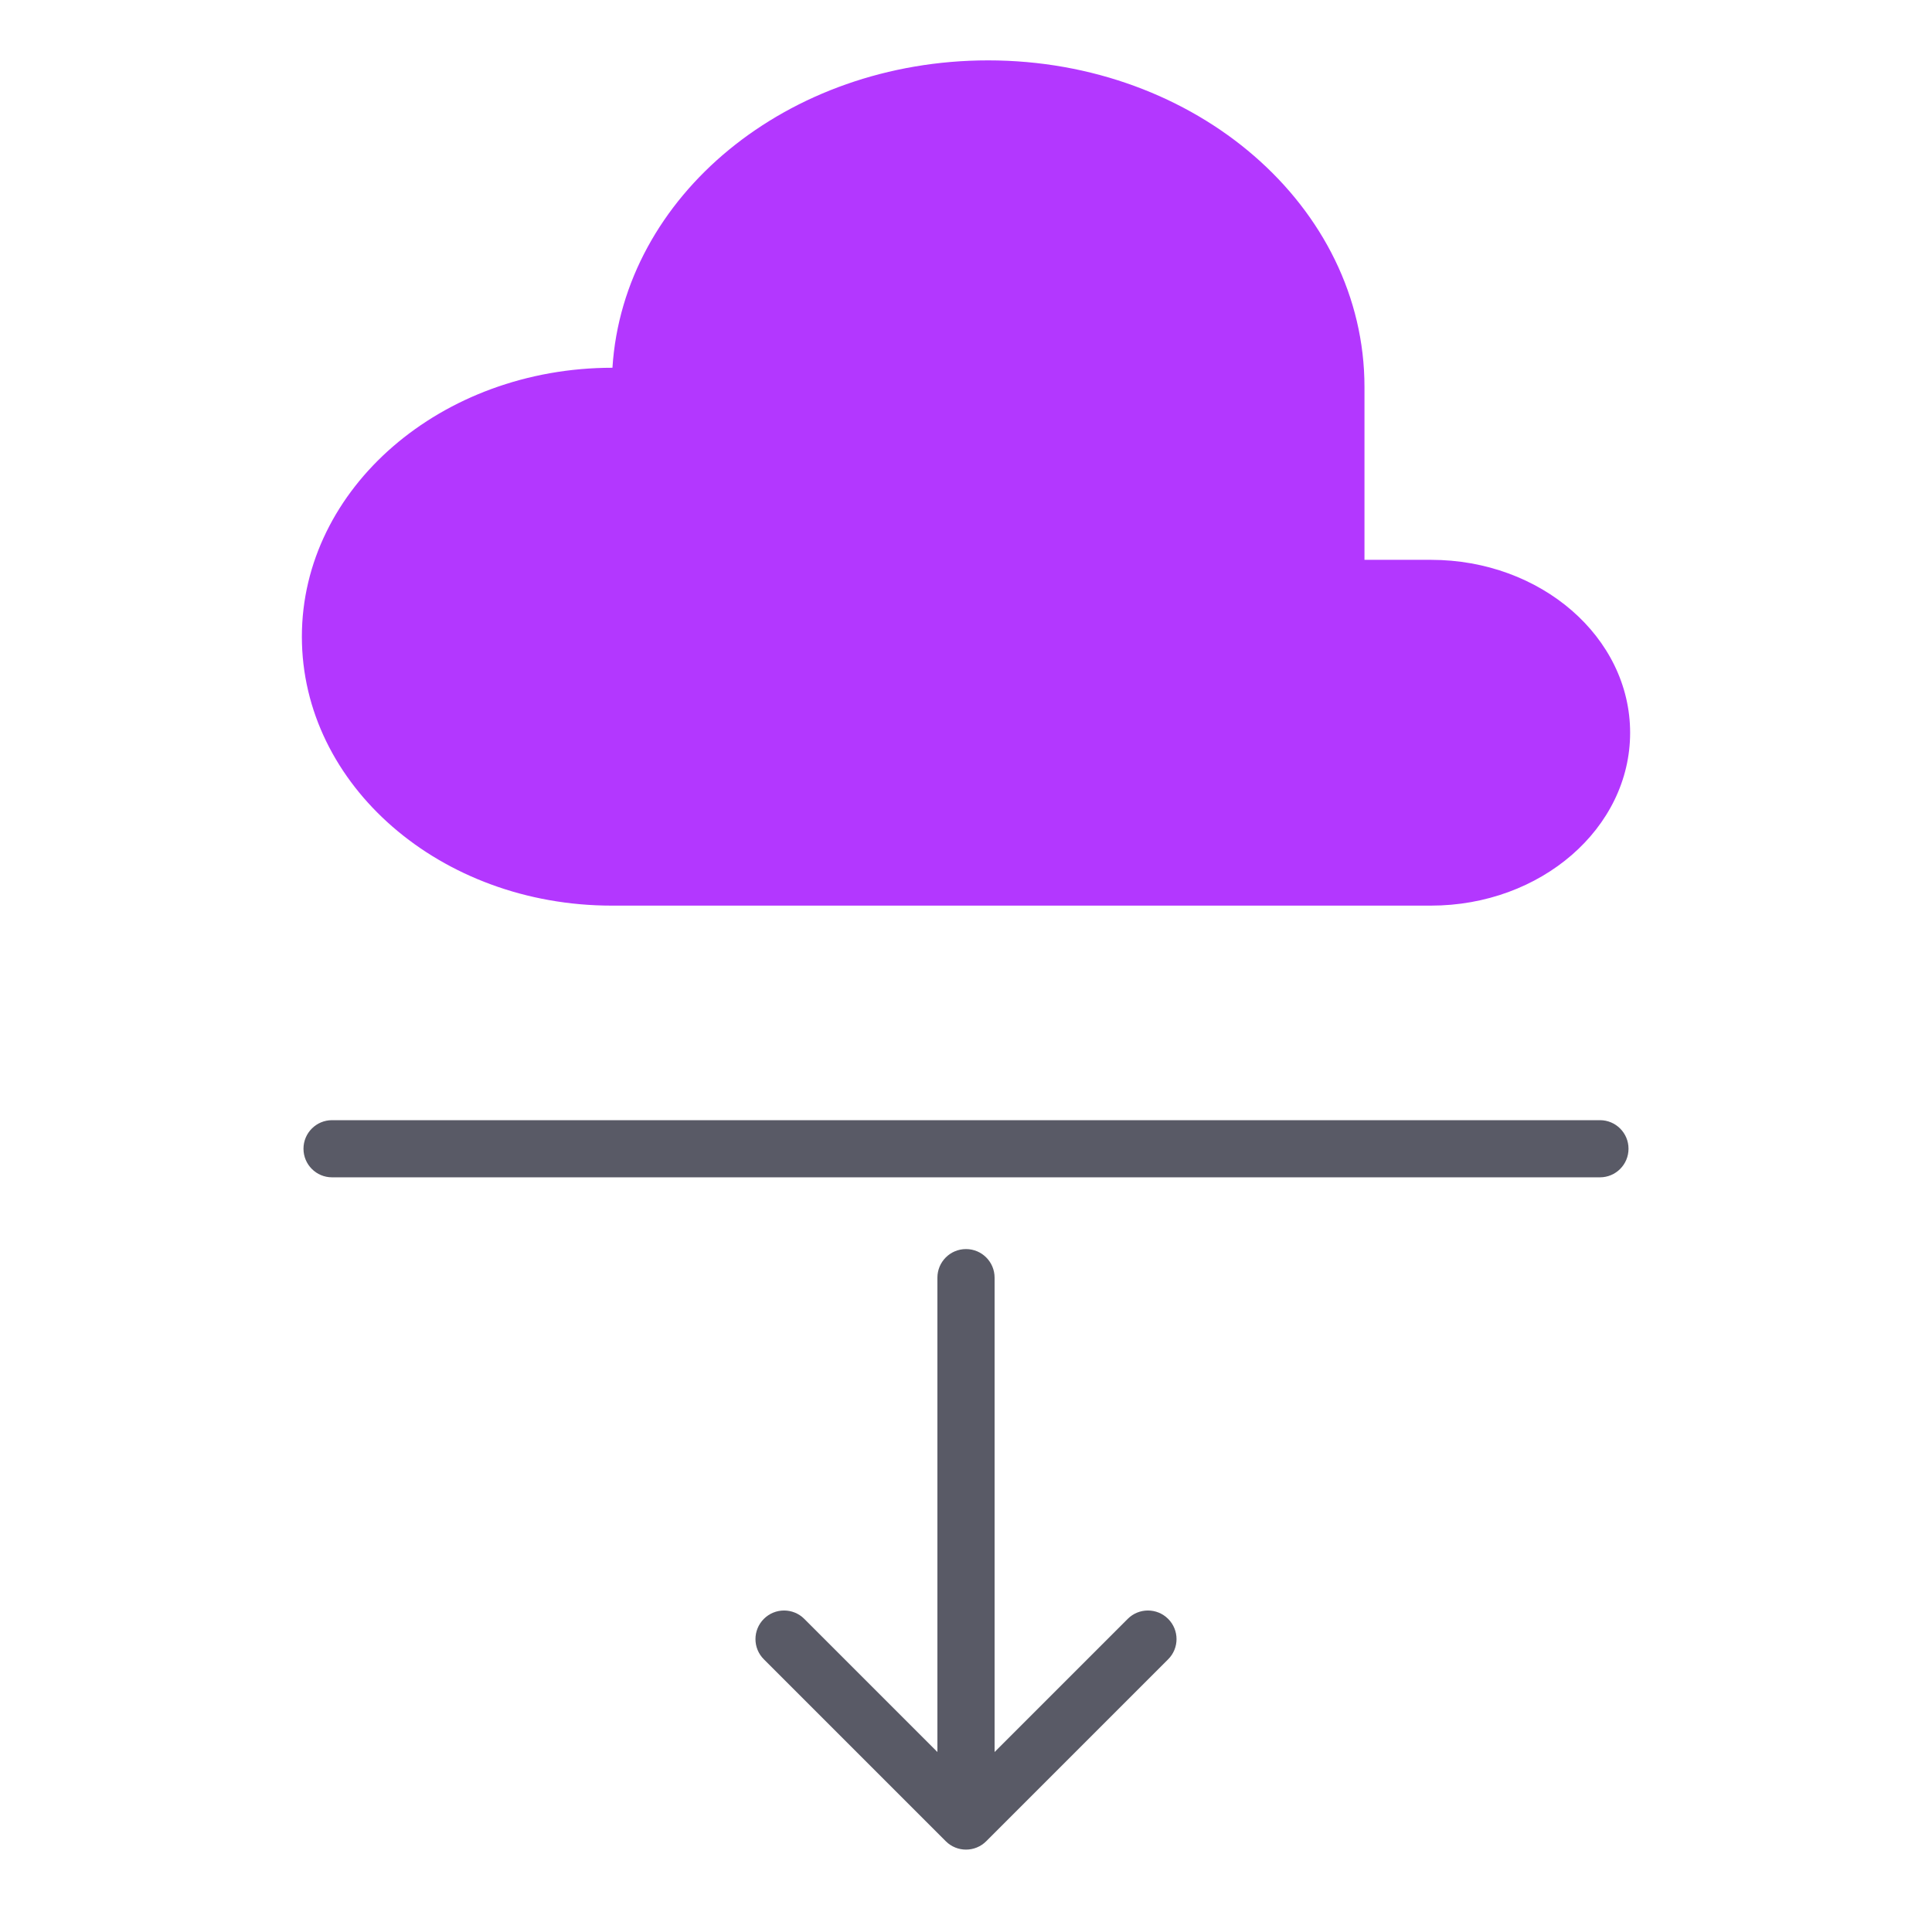 <svg width="60" height="60" viewBox="0 0 60 60" fill="none" xmlns="http://www.w3.org/2000/svg">
<path d="M9.375 19.773C9.375 24.386 13.684 28.125 19 28.125H44.438C47.855 28.125 50.625 25.721 50.625 22.756C50.625 19.79 47.855 17.386 44.438 17.386H42.375V12.017C42.375 6.416 37.142 1.875 30.688 1.875C24.453 1.875 19.36 6.084 19.02 11.421C13.704 11.421 9.375 15.16 9.375 19.773Z" fill="#B337FF"/>
<path d="M30.888 39.679C30.888 39.188 30.49 38.791 30 38.791C29.51 38.791 29.112 39.188 29.112 39.679H30.888ZM29.372 57.181C29.719 57.528 30.281 57.528 30.628 57.181L36.278 51.531C36.625 51.185 36.625 50.623 36.278 50.276C35.931 49.929 35.369 49.929 35.022 50.276L30 55.298L24.978 50.276C24.631 49.929 24.069 49.929 23.722 50.276C23.375 50.623 23.375 51.185 23.722 51.531L29.372 57.181ZM49.688 36.563C50.178 36.563 50.575 36.166 50.575 35.675C50.575 35.185 50.178 34.788 49.688 34.788L49.688 36.563ZM10.312 34.788C9.822 34.788 9.425 35.185 9.425 35.675C9.425 36.166 9.822 36.563 10.312 36.563V34.788ZM29.112 39.679V56.554H30.888V39.679H29.112ZM49.688 34.788L10.312 34.788V36.563L49.688 36.563L49.688 34.788Z" fill="#595A66"/>
</svg>
